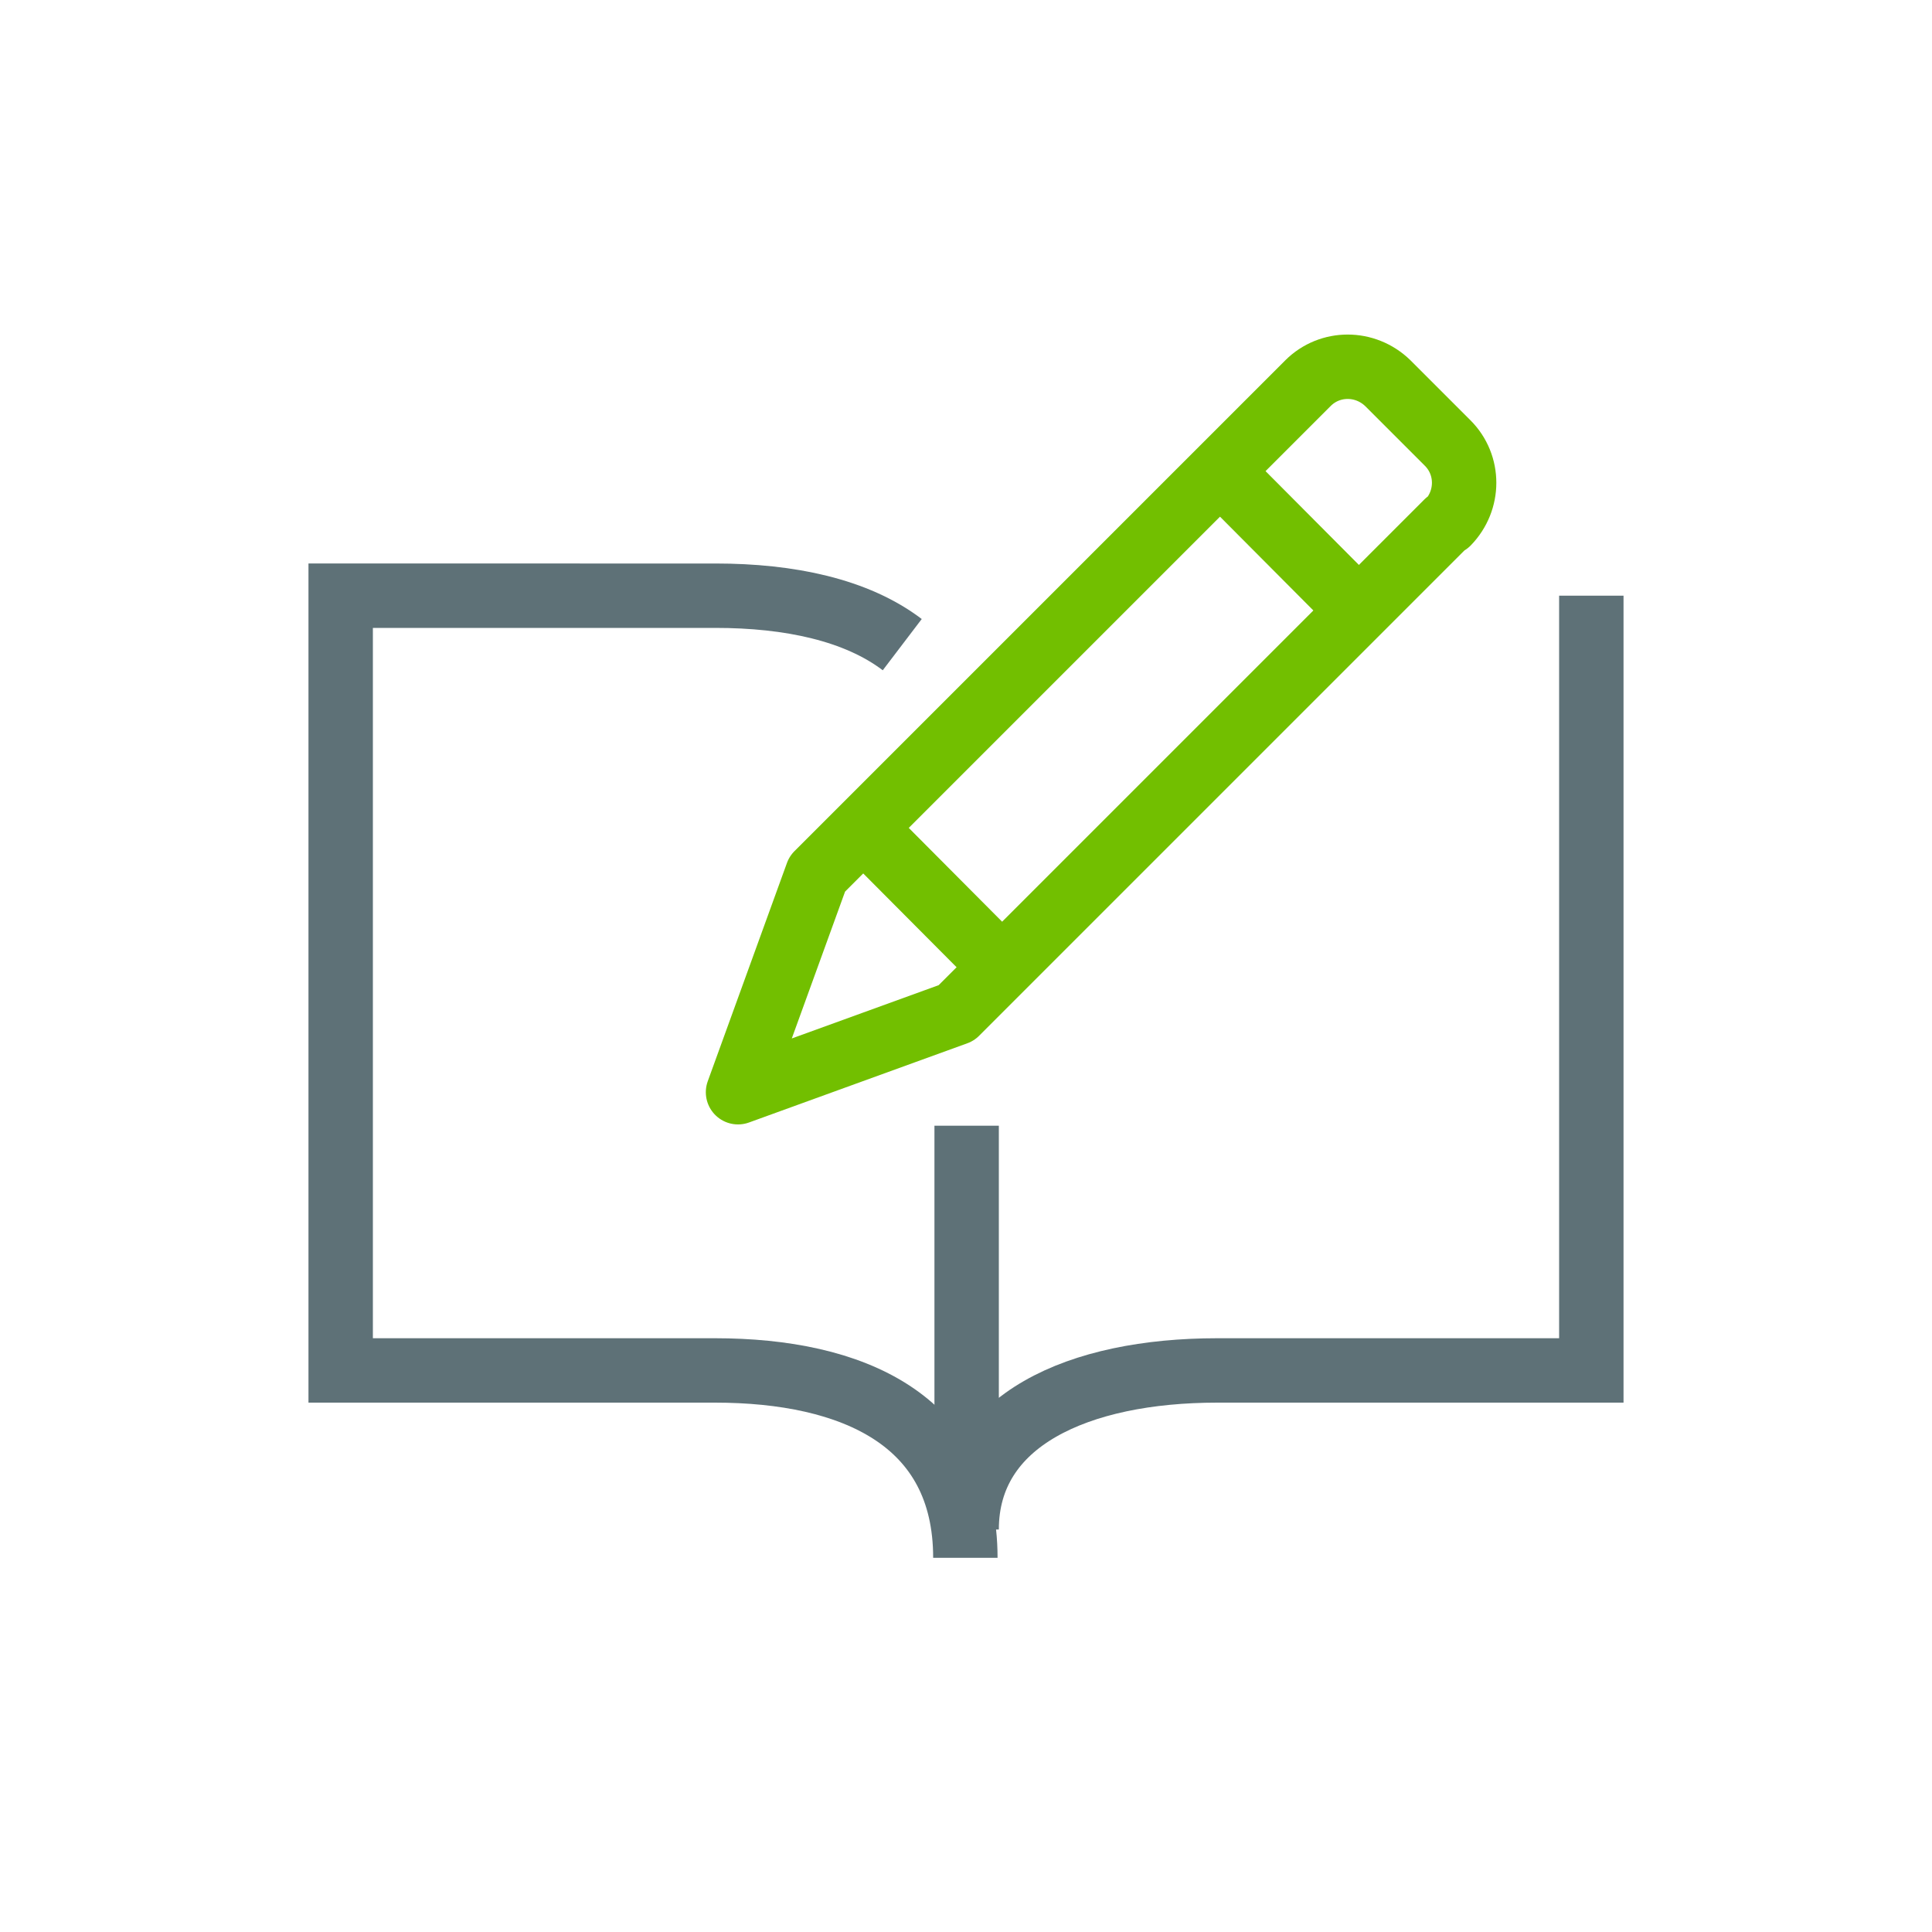 <?xml version="1.0" encoding="UTF-8"?><svg xmlns="http://www.w3.org/2000/svg" viewBox="0 0 30 30"><defs><style>.cls-1{stroke:#72bf00;stroke-linejoin:round;}.cls-1,.cls-2{fill:none;;}.cls-2{stroke:#5e7177;stroke-miterlimit:10;}</style></defs><g><line class="cls-1" x1="13.4" y1="12.85" x2="15.56" y2="15.02"/><line class="cls-1" x1="18.94" y1="7.31" x2="21.1" y2="9.48"/><path class="cls-1" d="M22.47,8.11l-7.62,7.62-3.39,1.23,1.23-3.39,7.62-7.62c.34-.34,.89-.34,1.24,0l.93,.93c.34,.34,.34,.89,0,1.24Z"/></g><g><path class="cls-2" d="M15.01,17.48v6.27c0-1.7,1.74-2.47,3.89-2.47h5.81V9.25"/><path class="cls-2" d="M14.01,10.01c-.71-.54-1.75-.76-2.9-.76H5.29s0,12.03,0,12.03h5.81c2.14,0,3.89,.77,3.89,2.91"/></g></svg>

